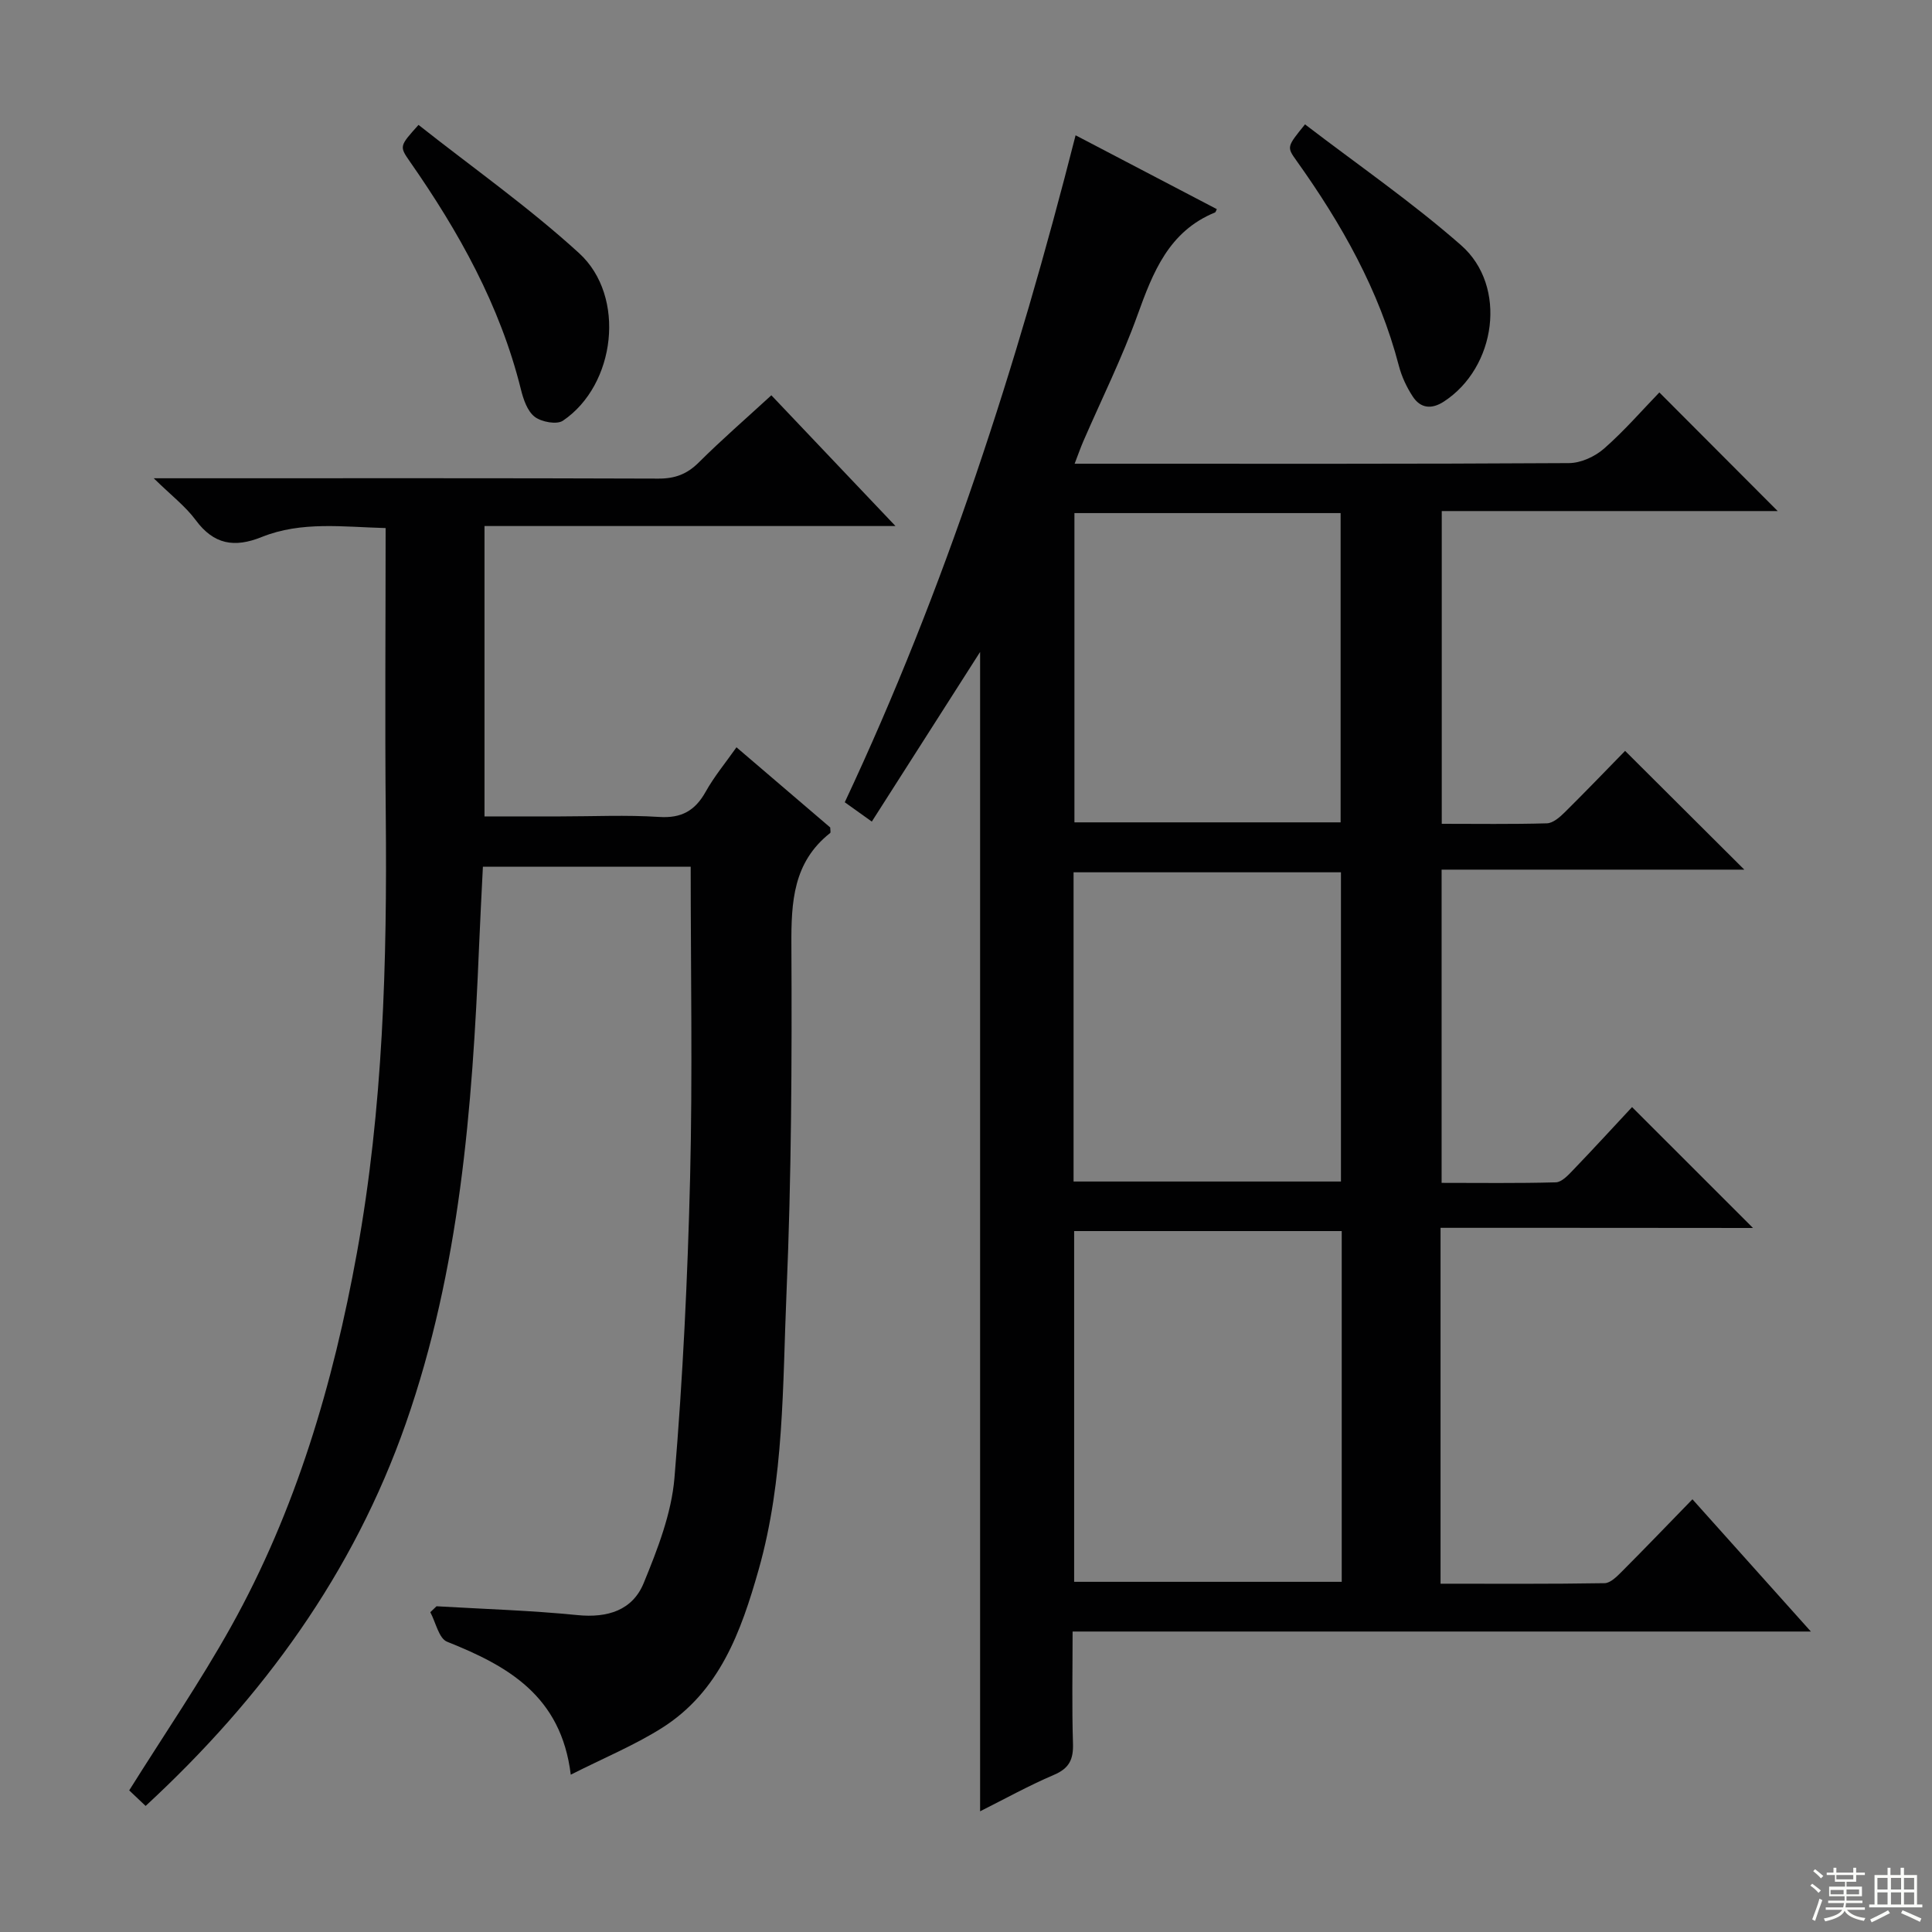 <svg enable-background="new 0 0 400 400" viewBox="0 0 400 400" xmlns="http://www.w3.org/2000/svg"><rect x="0" y="0" width="400" height="400" fill="#808080" stroke="none"/><g fill="#010102"><path d="m298.25 254.21v73.68c11.44 0 22.7.08 33.97-.11 1.21-.02 2.55-1.39 3.56-2.4 4.82-4.83 9.55-9.76 14.62-14.97 8.19 9.14 16.02 17.89 24.52 27.38-51.34 0-101.71 0-152.85 0 0 8.03-.16 15.63.08 23.21.1 3.27-.78 5.12-3.93 6.46-5.31 2.27-10.39 5.09-15.3 7.55 0-80.16 0-160 0-240.03-7.36 11.52-14.78 23.14-22.42 35.12-2.23-1.59-3.81-2.72-5.6-4 20.78-44.26 35.66-90.41 47.79-138.09 9.94 5.2 19.59 10.24 29.24 15.29-.2.39-.24.63-.36.68-9.58 3.92-12.86 12.37-16.07 21.27-3.2 8.89-7.44 17.42-11.21 26.11-.58 1.34-1.06 2.73-1.8 4.65h4.85c32.5 0 65 .07 97.5-.13 2.46-.01 5.38-1.35 7.27-3.01 4.24-3.72 7.96-8.03 11.44-11.62 8.47 8.49 16.62 16.66 24.5 24.56-22.37 0-45.74 0-69.55 0v64.75c7.21 0 14.5.11 21.78-.1 1.25-.04 2.65-1.26 3.66-2.26 4.38-4.33 8.65-8.78 12.52-12.74 8.39 8.36 16.52 16.46 24.68 24.59-20.47 0-41.37 0-62.67 0v64.85c7.79 0 15.72.11 23.64-.11 1.21-.03 2.54-1.45 3.53-2.49 4.25-4.42 8.39-8.94 12.26-13.09 8.74 8.73 16.7 16.69 25.04 25.03-21.4-.03-42.86-.03-64.69-.03zm-20.46.67c-18.83 0-37.15 0-55.4 0v72.62h55.4c0-24.38 0-48.32 0-72.62zm-55.52-10.26h55.36c0-21.52 0-42.71 0-64.02-18.64 0-36.97 0-55.36 0zm.18-138.39v64.03h55.11c0-21.51 0-42.69 0-64.03-18.47 0-36.57 0-55.11 0z"/><path d="m152.48 154.72c6.65 5.69 13.09 11.19 19.41 16.6 0 .53.14 1.02-.02 1.15-7.65 6.04-8.07 14.24-8.02 23.21.12 23.97.01 47.97-1.01 71.91-.82 19.2-.45 38.61-5.77 57.39-3.63 12.8-8.08 25.26-20.08 32.81-5.69 3.58-11.99 6.18-18.82 9.64-1.99-16.36-13.07-22.53-25.61-27.53-1.7-.68-2.34-4.01-3.47-6.11l1.29-1.23c9.74.57 19.5.86 29.2 1.83 6.22.62 11.38-1 13.69-6.63 2.86-6.98 5.75-14.38 6.37-21.78 1.74-20.69 2.73-41.47 3.24-62.24.52-21.28.12-42.58.12-64.3-13.64 0-28.02 0-43.02 0-.27 5.47-.57 11.04-.8 16.62-1.38 33.44-4 66.74-15.15 98.62-10.83 30.95-29.53 56.73-53.88 79.22-1.4-1.32-2.65-2.5-3.4-3.22 7.25-11.58 14.67-22.42 21.05-33.84 13.48-24.16 21.19-50.38 26.1-77.47 5.42-29.92 6.26-60.15 5.97-90.46-.19-19.65-.03-39.3-.03-59.58-8.8-.23-17.42-1.46-25.65 1.85-5.66 2.28-9.93 1.57-13.68-3.51-2.13-2.87-5.09-5.13-8.68-8.65h6.54c32.66 0 65.32-.05 97.97.07 3.44.01 5.92-.94 8.34-3.35 4.71-4.69 9.75-9.06 15.02-13.9 8.36 8.81 16.67 17.56 25.7 27.07-28.82 0-56.81 0-85.09 0v60.12h15.68c6.83 0 13.68-.33 20.49.11 4.61.3 7.41-1.29 9.6-5.18 1.77-3.18 4.13-6.02 6.4-9.24z"/><path d="m86.65 25.86c11.08 8.76 22.77 16.99 33.25 26.56 9.78 8.93 7.57 27.3-3.35 34.68-1.27.86-4.45.27-5.85-.81-1.52-1.17-2.34-3.61-2.85-5.66-4.31-17.39-12.87-32.68-23.01-47.21-2.18-3.14-2.13-3.18 1.81-7.56z"/><path d="m270.19 25.75c10.94 8.38 22.16 16.11 32.33 25.04 9.63 8.46 7.26 25.3-3.58 32.35-2.55 1.66-4.85 1.42-6.46-1.07-1.25-1.91-2.27-4.09-2.85-6.3-4.08-15.68-11.9-29.46-21.21-42.51-2.03-2.84-2-2.87 1.77-7.51z"/></g><path d="m374.8 390.4.4-.4c.7.5 1.3 1 1.8 1.4l-.5.5c-.5-.6-1.1-1.1-1.7-1.5zm1 7.3-.6-.3c.5-1.4 1.1-2.8 1.5-4.3.2.1.4.2.6.3-.5 1.3-1 2.8-1.5 4.3zm-.4-10.3.4-.4c.4.3 1 .8 1.7 1.4l-.5.5c-.4-.5-1-1-1.6-1.5zm2.5.3h1.7v-1h.6v1h3.5v-1h.6v1h1.8v.5h-1.8v1.4h-2v1h3.2v2h-3.2v.9h3.3v.5h-3.4c0 .3-.1.6-.1.9h4v.5h-3.7c.7.9 1.9 1.5 3.8 1.7-.1.2-.2.4-.3.6-2.1-.4-3.5-1.1-4-2.1-.4 1-1.8 1.7-4 2.2-.1-.2-.2-.4-.3-.6 2.1-.4 3.4-1 3.8-1.8h-3.4v-.5h3.6c.1-.3.1-.6.2-.9h-3.3v-.5h3.4c0-.3 0-.6 0-.9h-3.2v-2h3.3v-1h-2.1v-1.4h-1.7v-.5zm1.1 3.5v1h2.7c0-.3 0-.4 0-.4 0-.1 0-.2 0-.2 0-.1 0-.2 0-.3h-2.7zm1.2-3v.9h3.5v-.9zm4.7 3h-2.6v.6.4h2.6z" fill="#fbfcfa"/><path d="m393.6 386.7h.6v1.5h2.7v6.1h1.1v.6h-11v-.6h1.1v-6.1h2.7v-1.5h.6v1.5h2.1v-1.5zm-2.7 8.8.4.6c-1.2.6-2.5 1.3-3.8 1.9-.1-.2-.2-.4-.3-.6 1.2-.6 2.5-1.2 3.7-1.9zm-2.2-6.7v2.4h2.1v-2.4zm0 3v2.5h2.1v-2.5zm2.8-3v2.4h2.1v-2.4zm0 3v2.5h2.1v-2.5zm6 6.1c-1.4-.7-2.7-1.3-3.9-1.8l.3-.6c1.5.6 2.7 1.2 3.9 1.7zm-1.2-9.1h-2.1v2.4h2.1zm-2.1 3v2.5h2.1v-2.5z" fill="#fbfcfa"/></svg>